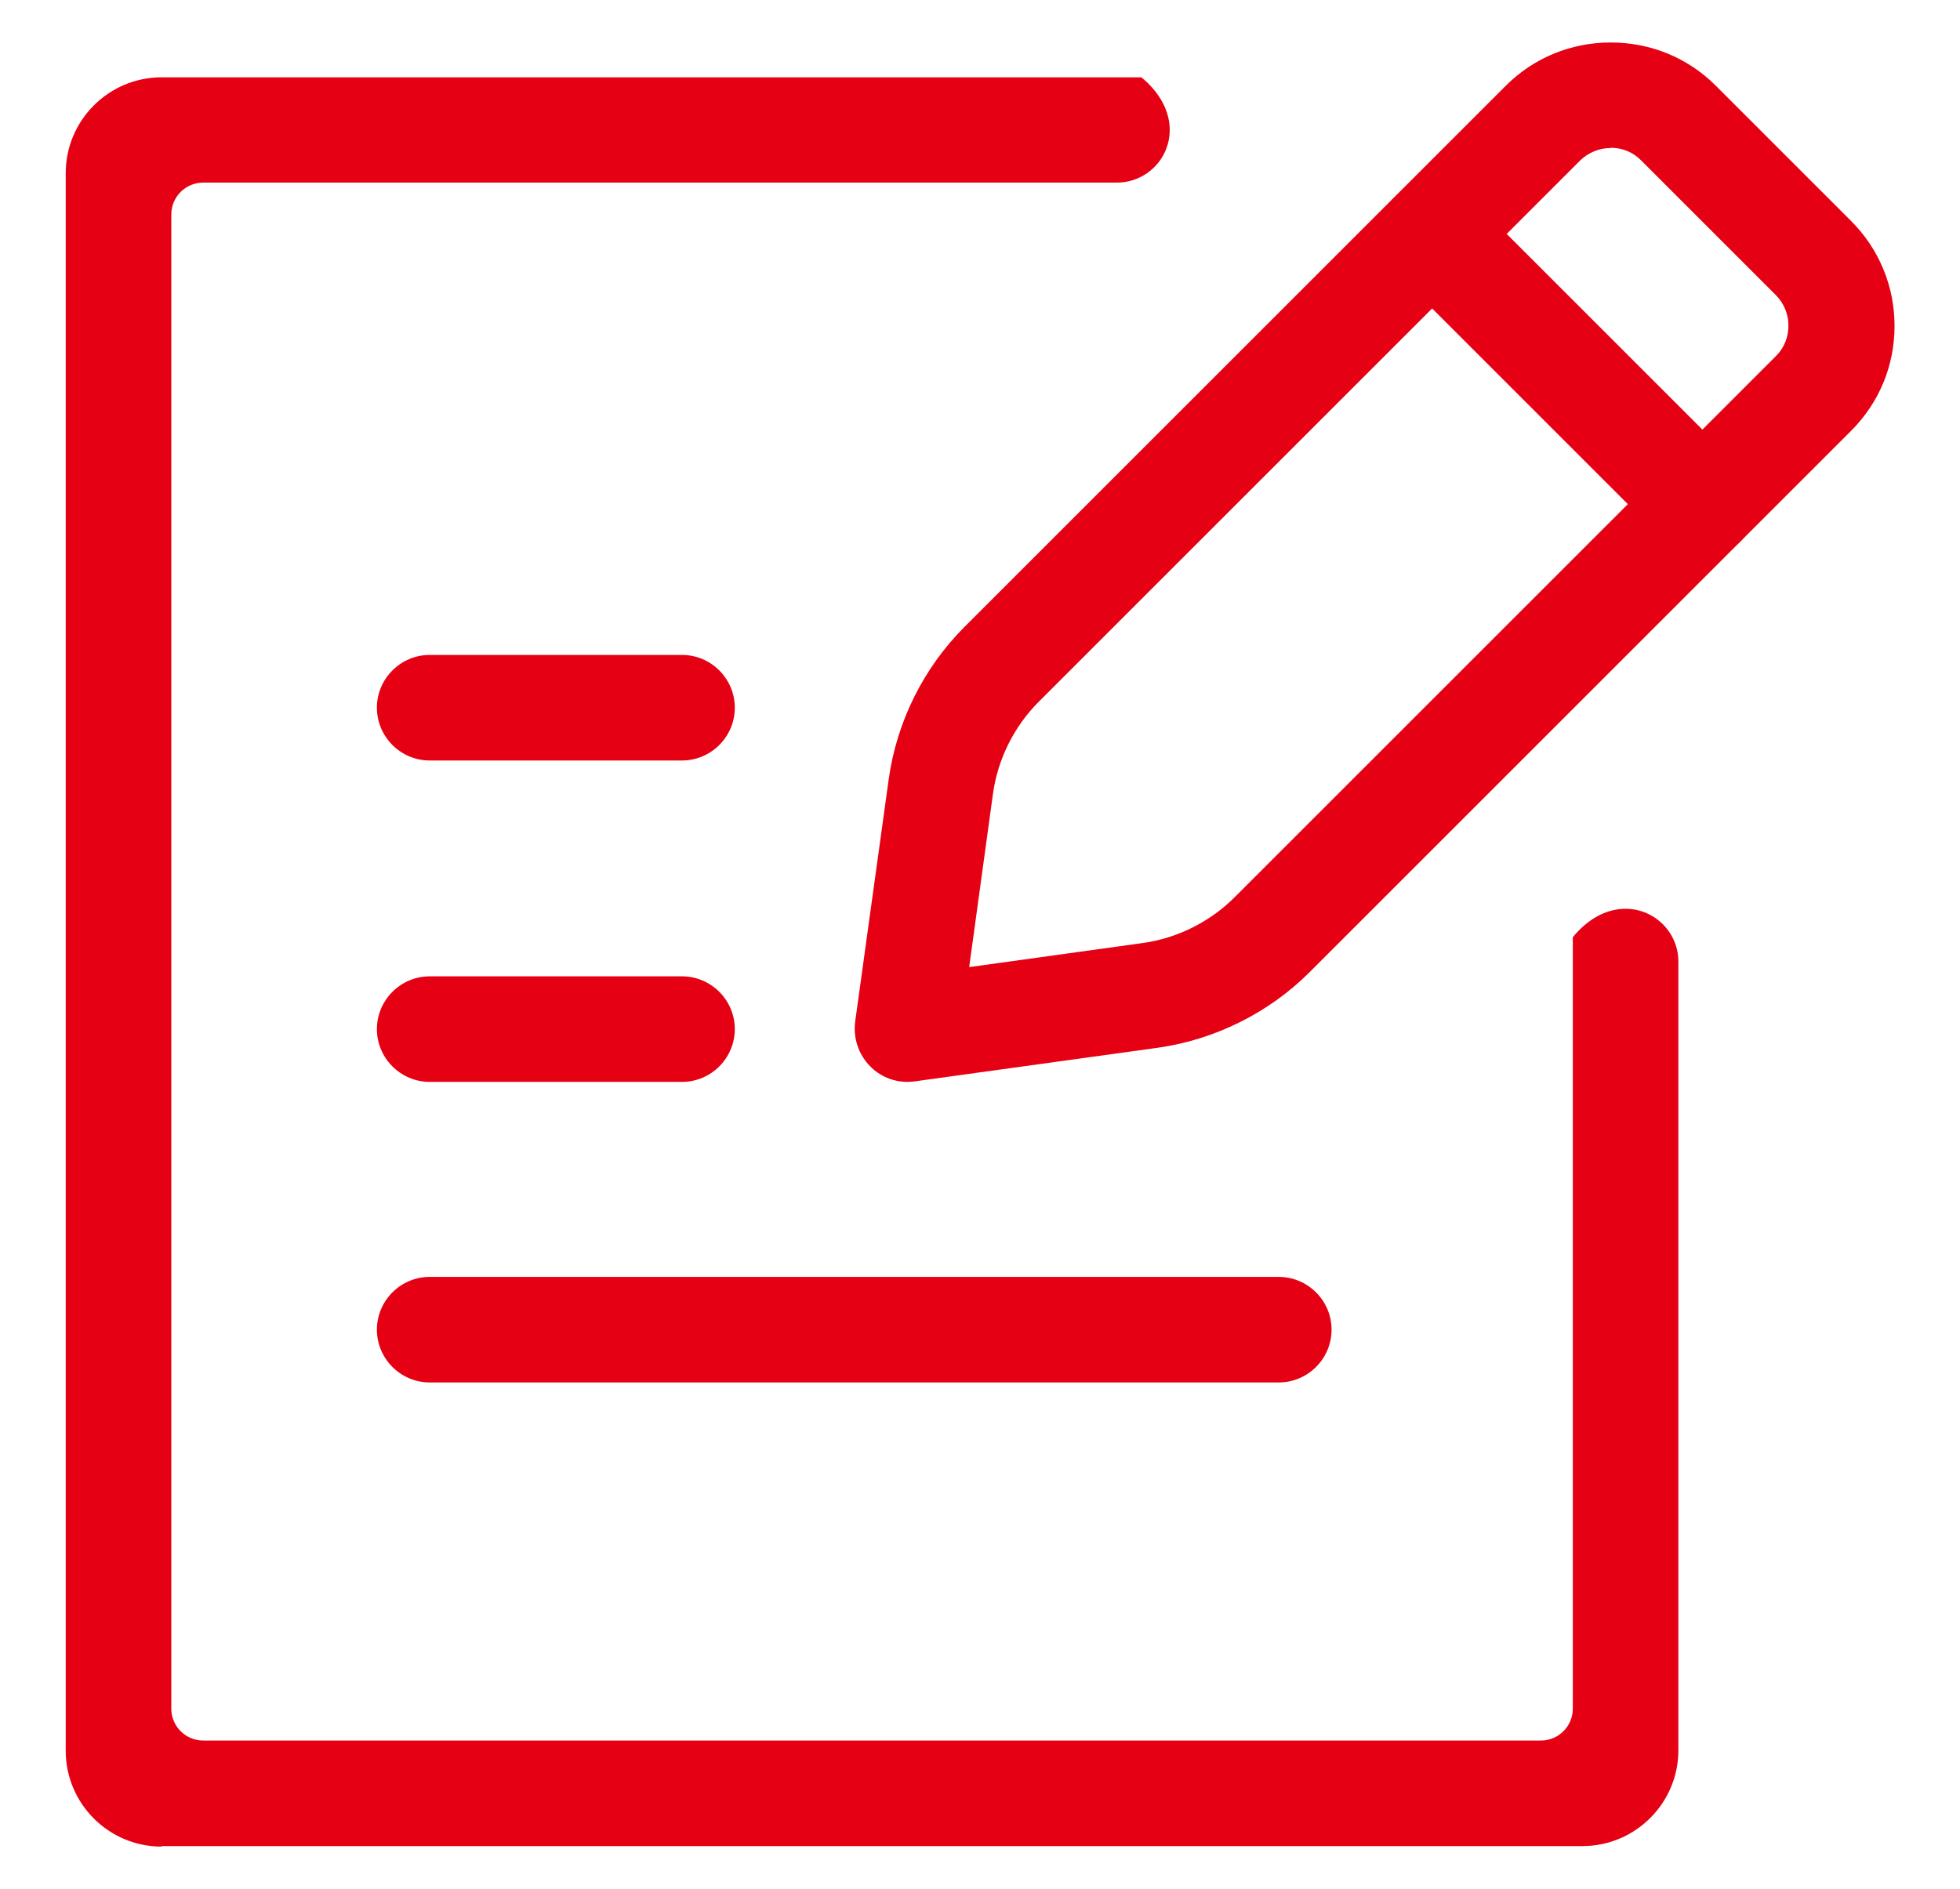 <?xml version="1.0" encoding="UTF-8"?><svg id="_レイヤー_4のコピー" xmlns="http://www.w3.org/2000/svg" viewBox="0 0 74.26 71.59"><defs><style>.cls-1{fill:#e60014;stroke-width:0px;}</style></defs><path class="cls-1" d="m34.38,41c-.53,0-1.04-.21-1.41-.59-.44-.44-.65-1.07-.57-1.69l1.27-9.18c.3-2.18,1.32-4.23,2.87-5.78L57.05,3.25c1.06-1.06,2.47-1.64,3.98-1.64s2.92.58,3.98,1.64l5.12,5.12c1.06,1.06,1.65,2.47,1.65,3.98s-.58,2.91-1.65,3.98l-20.51,20.51c-1.55,1.55-3.61,2.57-5.78,2.87l-9.18,1.27c-.09.01-.18.02-.27.02ZM61.02,5.61c-.43,0-.84.17-1.15.47l-20.51,20.51c-.94.94-1.56,2.18-1.74,3.5l-.9,6.56,6.56-.91c1.32-.18,2.56-.8,3.5-1.74l20.51-20.51c.31-.31.47-.71.47-1.15s-.17-.84-.47-1.15l-5.12-5.12c-.31-.31-.71-.47-1.15-.47Z"/><path class="cls-1" d="m64.51,21.12c-.53,0-1.04-.21-1.41-.59l-10.25-10.25c-.38-.38-.59-.88-.59-1.41,0-.53.21-1.04.59-1.41s.88-.59,1.42-.59,1.04.21,1.41.59l10.25,10.25c.38.38.59.88.59,1.41s-.21,1.04-.59,1.41c-.38.38-.88.59-1.41.59Z"/><path class="cls-1" d="m6.12,69.98c-2,0-3.63-1.63-3.63-3.63V6.56c0-2,1.63-3.63,3.63-3.63h37.12l.11.09c.86.76,1.17,1.73.84,2.61-.29.77-1.04,1.29-1.87,1.29H7.7c-.67,0-1.21.54-1.21,1.21v56.62c0,.67.54,1.21,1.21,1.21h50.68c.67,0,1.21-.54,1.21-1.21v-29.23l.09-.11c.71-.8,1.43-.97,1.91-.97,1.1,0,2,.9,2,2v29.89c0,2-1.63,3.63-3.63,3.63H6.12Z"/><path class="cls-1" d="m16.28,28.82c-1.1,0-2-.9-2-2s.9-2,2-2h9.56c1.1,0,2,.9,2,2s-.9,2-2,2h-9.56Z"/><path class="cls-1" d="m16.28,41c-1.1,0-2-.9-2-2s.9-2,2-2h9.56c1.1,0,2,.9,2,2s-.9,2-2,2h-9.56Z"/><path class="cls-1" d="m16.28,52.39c-1.1,0-2-.9-2-2s.9-2,2-2h32.17c1.1,0,2,.9,2,2s-.9,2-2,2H16.28Z"/></svg>